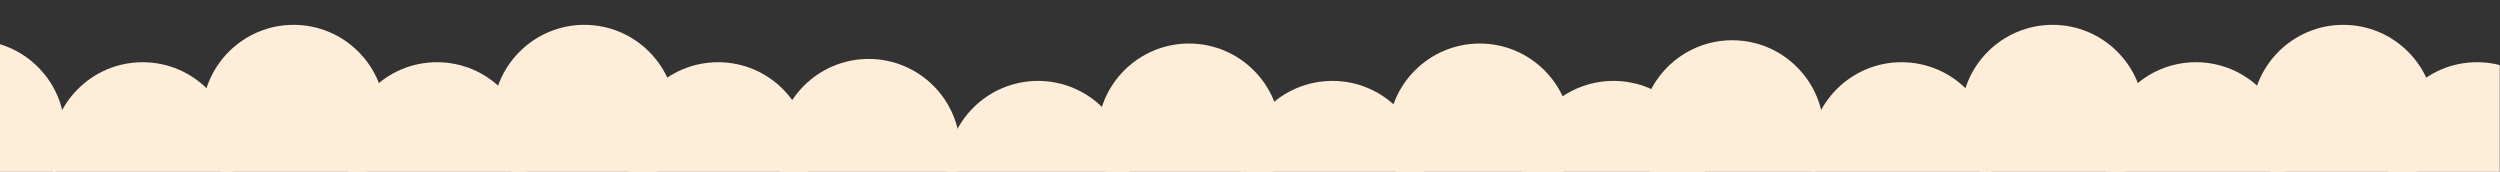 <?xml version="1.0" encoding="utf-8"?>
<!-- Generator: Adobe Illustrator 27.0.0, SVG Export Plug-In . SVG Version: 6.00 Build 0)  -->
<svg version="1.1" id="レイヤー_1" xmlns="http://www.w3.org/2000/svg" xmlns:xlink="http://www.w3.org/1999/xlink" x="0px"
	 y="0px" viewBox="0 0 1600 110" style="enable-background:new 0 0 1600 110;" xml:space="preserve">
<rect x="0" y="0" width="1600" height="110" fill="#333333" stroke="none"/>
<style type="text/css">
	.st0{clip-path:url(#SVGID_00000005947127478442550430000001333214546769998242_);}
	.st1{clip-path:url(#SVGID_00000093874413153656856800000009000327748798943383_);}
	.st2{fill:#FDEDD9;}
</style>
<g>
	<defs>
		<rect id="SVGID_1_" x="-0.15" y="0.45" width="1600" height="110"/>
	</defs>
	<clipPath id="SVGID_00000165914318033444118720000011982164584406530229_">
		<use xlink:href="#SVGID_1_"  style="overflow:visible;"/>
	</clipPath>
	<g style="clip-path:url(#SVGID_00000165914318033444118720000011982164584406530229_);">
		<defs>
			<rect id="SVGID_00000085228108427468486870000012049734533146478776_" y="-28.17" width="1600" height="204.17"/>
		</defs>
		<clipPath id="SVGID_00000070825385734558103150000015625756648367338127_">
			<use xlink:href="#SVGID_00000085228108427468486870000012049734533146478776_"  style="overflow:visible;"/>
		</clipPath>
		<g style="clip-path:url(#SVGID_00000070825385734558103150000015625756648367338127_);">
			<circle class="st2" cx="1585.3" cy="98.41" r="58.59"/>
			<circle class="st2" cx="1108.63" cy="84.35" r="58.59"/>
			<circle class="st2" cx="1217" cy="98.41" r="58.59"/>
			<circle class="st2" cx="1313.65" cy="74.49" r="58.59"/>
			<circle class="st2" cx="1405.4" cy="98.41" r="58.59"/>
			<circle class="st2" cx="1499.7" cy="74.49" r="58.59"/>
			<circle class="st2" cx="555.95" cy="96.31" r="58.59"/>
			<circle class="st2" cx="664.32" cy="110.37" r="58.59"/>
			<circle class="st2" cx="760.97" cy="86.45" r="58.59"/>
			<circle class="st2" cx="852.72" cy="110.37" r="58.59"/>
			<circle class="st2" cx="947.02" cy="86.45" r="58.59"/>
			<circle class="st2" cx="1032.62" cy="110.37" r="58.59"/>
			<circle class="st2" cx="-17.1" cy="84.35" r="58.59"/>
			<circle class="st2" cx="91.28" cy="98.41" r="58.59"/>
			<circle class="st2" cx="187.92" cy="74.49" r="58.59"/>
			<circle class="st2" cx="279.68" cy="98.41" r="58.59"/>
			<circle class="st2" cx="373.98" cy="74.49" r="58.59"/>
			<circle class="st2" cx="459.58" cy="98.41" r="58.59"/>
		</g>
	</g>
</g>
</svg>
